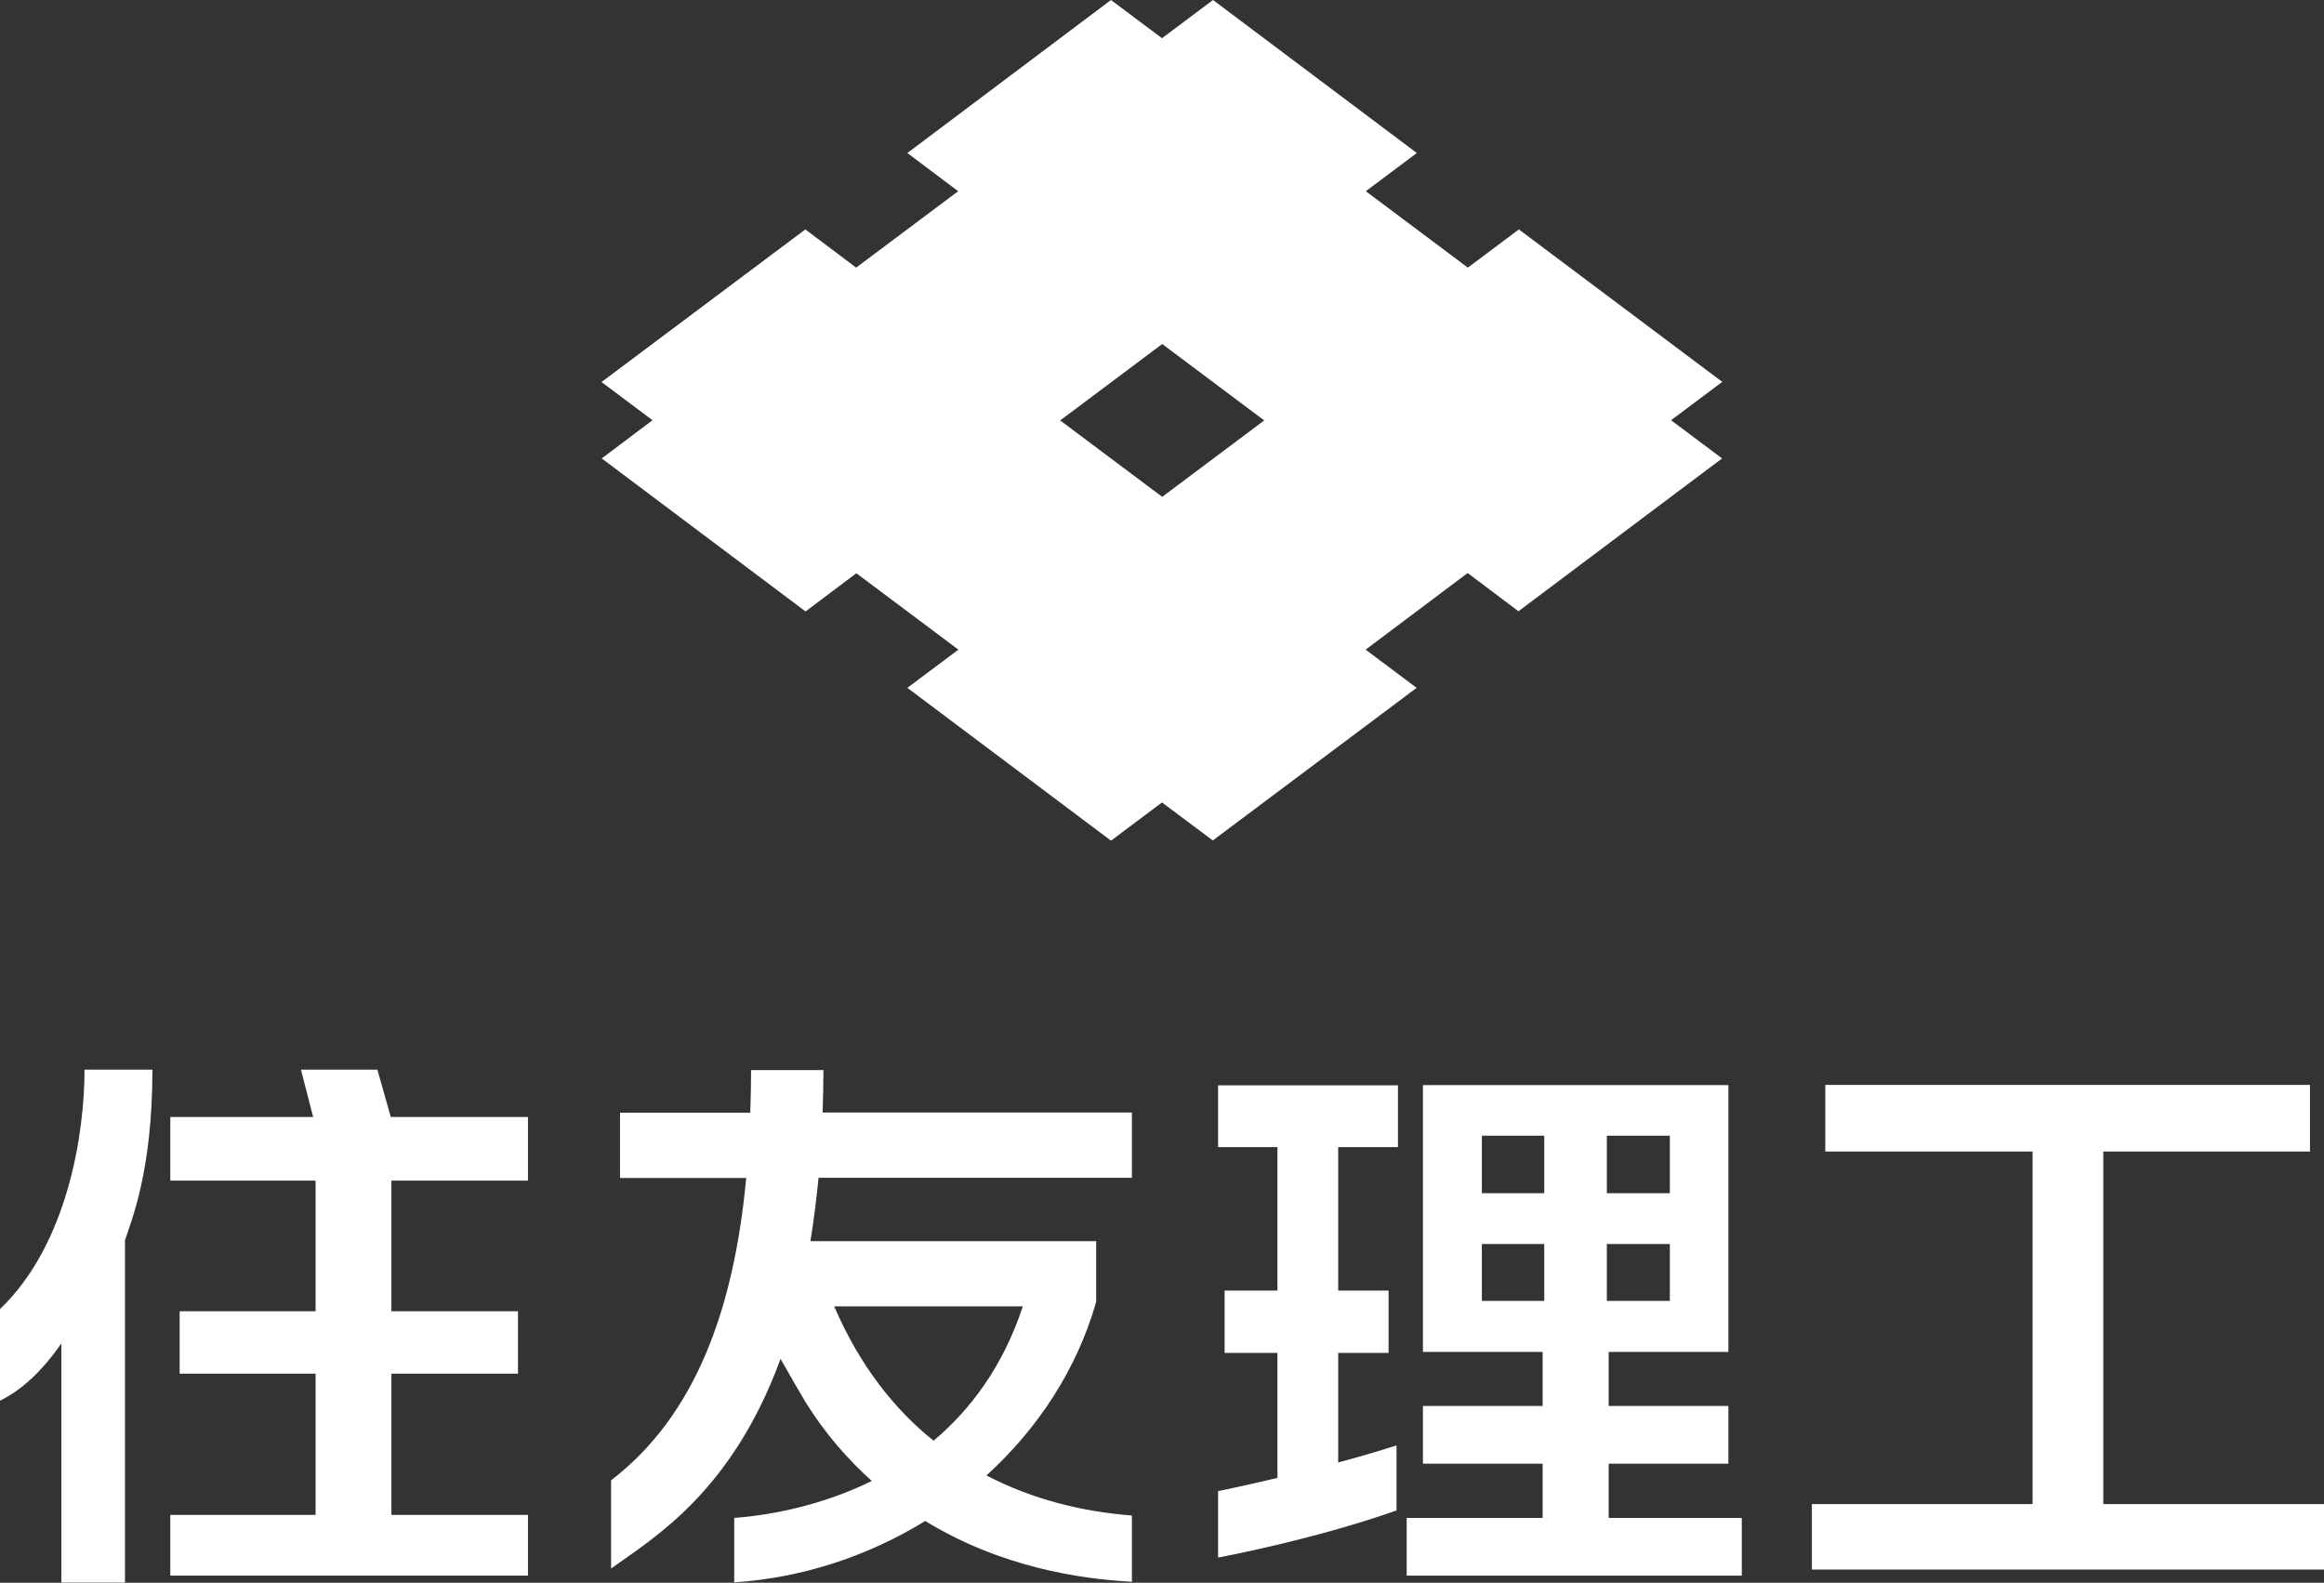 <?xml version="1.0" encoding="UTF-8"?><svg id="_イヤー_2" xmlns="http://www.w3.org/2000/svg" viewBox="0 0 114.36 77.89"><rect x="0" y="0" width="114.36" height="77.89" fill="#333333" stroke="none"/><defs><style>.cls-1{fill:#fff;}</style></defs><g id="_通"><g><g><path class="cls-1" d="M7.5,52.65c0,5-1.05,7.45-1.35,8.39v16.84H3.02v-11.77c-.97,1.4-1.98,2.31-3.02,2.82v-4.51c3.33-3.18,4.16-8.64,4.16-11.78h3.33m11.08,0l.66,2.33h6.75v3.13h-6.72v6.43h6.23v3.07h-6.23v6.95h6.72v2.99H8.38v-2.99h7.15v-6.95h-6.69v-3.07h6.69v-6.43h-7.15v-3.13h7.03l-.6-2.33h3.76Z"/><path class="cls-1" d="M55.7,57.96v-3.21h-15.22c.02-.68,.04-1.37,.04-2.09h-3.56c0,.71-.02,1.41-.04,2.1h-6.41v3.21h6.21c-.6,6.41-2.47,11.67-6.65,14.88v4.34c2.07-1.49,5.94-3.75,8.34-10.32,.45,.8,1.08,1.89,1.24,2.15,.97,1.55,2.08,2.81,3.25,3.86-2.44,1.2-4.93,1.68-6.77,1.82v3.17c3.37-.22,6.6-1.3,9.4-3.02,3.72,2.28,7.65,2.86,10.17,2.99v-3.26c-2.4-.18-4.87-.78-7.16-1.97,2.53-2.3,4.45-5.21,5.4-8.54v-2.99h-14.06c.16-.98,.29-2.02,.4-3.12h15.41Zm-9.76,12.94c-1.96-1.57-3.65-3.73-4.89-6.61h9.28c-.97,2.94-2.56,5.07-4.39,6.61Z"/><polygon class="cls-1" points="113.67 53.39 113.67 56.67 103.5 56.67 103.5 74.02 114.36 74.02 114.36 77.24 89.16 77.24 89.16 74.02 100.02 74.02 100.02 56.67 89.82 56.67 89.82 53.39 113.67 53.39"/><g><path class="cls-1" d="M79.16,74.7v-2.67h5.89v-2.84h-5.89v-2.66h5.89v-13.13h-15.03v13.13h5.89v2.66h-5.89v2.84h5.89v2.67h-6.69v2.84h16.49v-2.84h-6.55Zm-.09-18.81h3.1v2.83h-3.1v-2.83Zm-3.08,8.13h-3.07v-2.8h3.07v2.8Zm0-5.3h-3.07v-2.83h3.07v2.83Zm3.08,2.5h3.1v2.8h-3.1v-2.8Z"/><path class="cls-1" d="M68.79,56.45v-3.04h-8.85v3.04h2.92v7.06h-2.6v3.07h2.6v6.15c-1.73,.41-2.92,.65-2.92,.65v3.27s4.69-.87,8.78-2.32v-3.2c-.96,.31-1.94,.59-2.87,.84v-5.39h2.48v-3.07h-2.48v-7.06h2.94Z"/></g></g><path class="cls-1" d="M57.19,24.45l-5.02-3.76,5.02-3.76,5.02,3.76-5.02,3.76m27.57-5.65l-10.02-7.51-2.51,1.88-5.02-3.76,2.51-1.88L59.69,0l-2.51,1.88-2.51-1.88-10.02,7.53,2.5,1.88-5.02,3.76-2.5-1.88-10.03,7.51,2.51,1.88-2.5,1.88,10.03,7.53,2.5-1.88,5.02,3.76-2.51,1.88,10.02,7.52,2.51-1.88,2.5,1.87,10.03-7.51-2.51-1.88,5.02-3.77,2.5,1.88,10.02-7.52-2.51-1.88,2.51-1.88Z"/></g></g></svg>